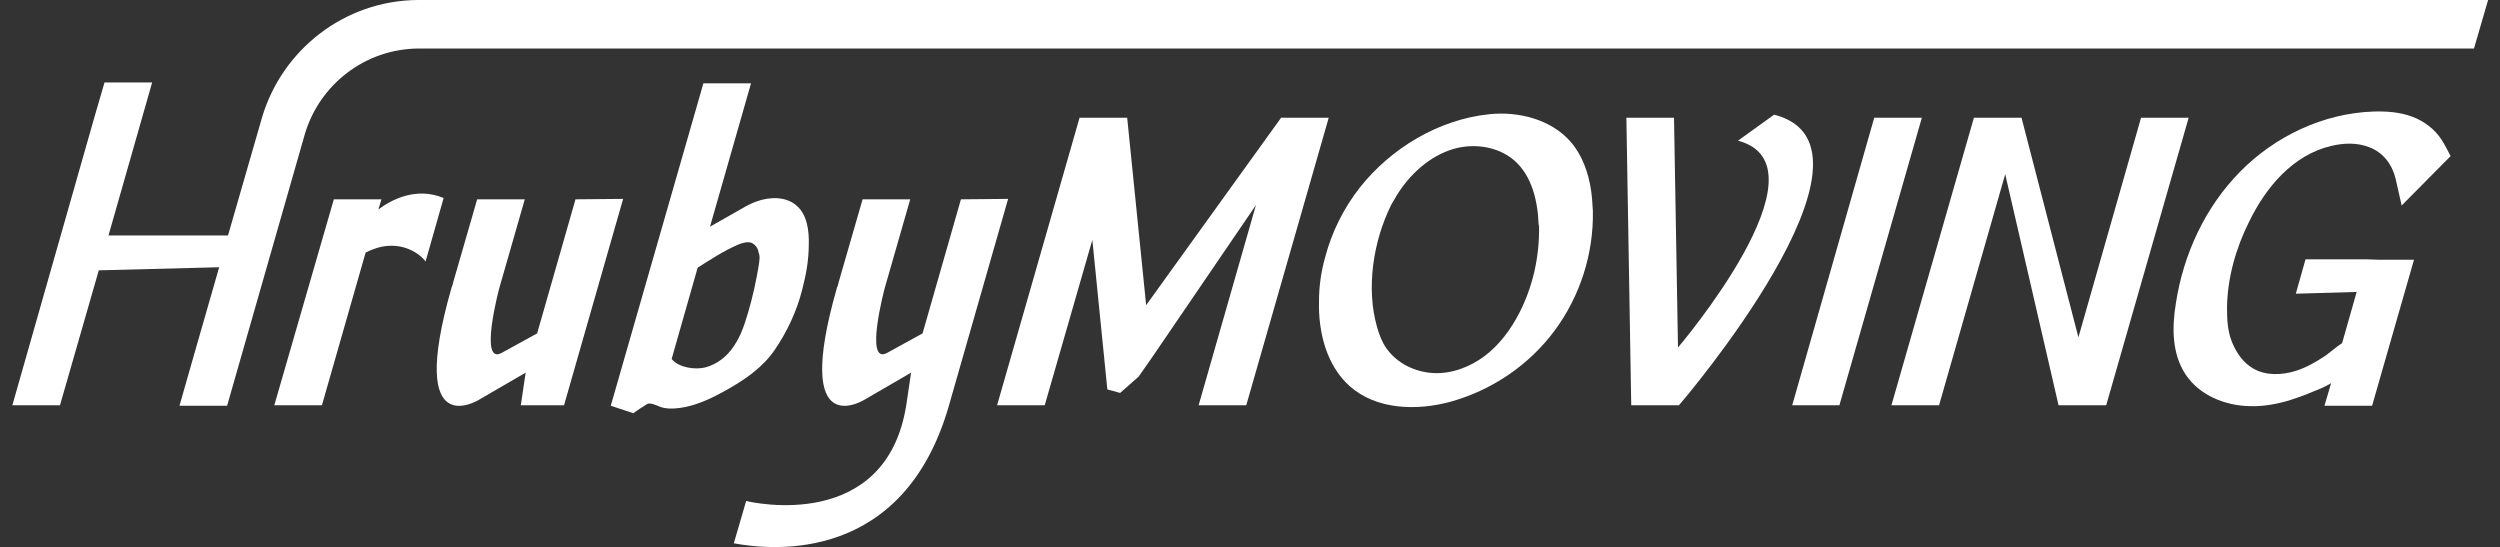 <svg xmlns="http://www.w3.org/2000/svg" xmlns:xlink="http://www.w3.org/1999/xlink" id="Vrstva_1" x="0px" y="0px" width="566.9px" height="124.1px" viewBox="0 0 566.9 124.1" style="enable-background:new 0 0 566.9 124.1;" xml:space="preserve"><rect x="0" y="0" width="566.9" height="124.1" fill="#333333" stroke="none"/> <style type="text/css"> .st0{fill:#FFFFFF;} </style> <g id="Vrstva_1_1_"> <g> <polygon class="st0" points="435.8,26.7 425,26.7 406.4,91.9 417.1,91.9 "></polygon> <path class="st0" d="M85.8,47.5l0.7-2.3H75.7L62.2,91.9H73l9.9-34.6c6.9-3.7,12.2,0,13.6,2l4.1-14.4 C94.4,42.3,88.7,45.3,85.8,47.5z"></path> <polygon class="st0" points="485.5,26.7 471.3,76.5 458.4,26.7 447.6,26.7 428.9,91.9 439.7,91.9 454.7,39.5 466.8,91.9 477.6,91.9 496.3,26.7 "></polygon> <polygon class="st0" points="290.5,26.7 259.9,69.2 255.6,26.7 244.8,26.7 226.1,91.9 236.9,91.9 247.7,54.4 251.1,88.3 254,89.1 258.2,85.4 261.2,81.1 261.2,81.1 261.2,81.1 284.8,46.5 271.8,91.9 282.6,91.9 301.3,26.7 "></polygon> <path class="st0" d="M130.5,45.2l-8.7,30.4c0,0-2.7,1.5-8,4.4c-5.3,3-0.6-14.6-0.6-14.6l5.8-20.2h-10.8l-5.4,18.7l0,0 c-0.1,0.4-0.2,0.9-0.4,1.3c-10.3,35.9,6.3,25.4,6.3,25.4l10.5-6.1l0,0l-1.1,7.4h9.8l13.4-46.8L130.5,45.2L130.5,45.2z"></path> <path class="st0" d="M217.9,45.2l-8.7,30.4c0,0-2.7,1.5-8,4.4c-5.3,3-0.6-14.6-0.6-14.6l5.8-20.2h-10.8l-5.4,18.7l0,0 c-0.1,0.4-0.2,0.9-0.4,1.3c-10.3,35.9,6.3,25.4,6.3,25.4l10.5-6.1l0,0l-1.1,7.4c-4.6,28.8-34.8,22.1-36.3,21.7l-2.8,9.6 c9.1,1.7,38.6,4.4,48.8-31.3l13.4-46.8L217.9,45.2L217.9,45.2z"></path> <path class="st0" d="M402.3,26l-8.2,5.9c21.5,5.7-13.6,46.9-13.6,46.9l-0.9-52.1h-10.8l1.1,65.2h10.8 C380.8,91.9,430.9,33.3,402.3,26z"></path> <path class="st0" d="M360.8,43.2c-0.6-4-2-8-4.6-11c-4.4-5.1-11.8-7-18.5-6.3c-11.5,1.2-22.3,7.7-29.4,16.7 c-3.6,4.6-6.3,10-7.8,15.7c-0.9,3.2-1.4,6.5-1.4,9.9c-0.2,7.1,1.7,14.7,7,19.4c6,5.3,15.1,5.6,22.8,3.5 c9.4-2.6,17.8-8.3,23.6-16.1c5.8-7.8,8.9-17.5,8.7-27.2C361.1,46.1,361,44.6,360.8,43.2z M349,51.4c0.1,6.8-1.4,13.6-4.5,19.6 c-1.9,3.7-4.5,7.2-7.8,9.7s-7.5,4.1-11.6,3.9c-4.2-0.2-8.3-2.2-10.7-5.6c-1-1.4-1.6-3-2.1-4.7c-2.6-8.9-0.9-19.7,3.2-27.9l0.7-1.2 c2.7-4.8,7.1-9.2,12.4-11.1c4.9-1.8,10.9-1.1,14.8,2.3c4,3.5,5.3,9.2,5.5,14.5C349,51.1,349,51.3,349,51.4z"></path> <path class="st0" d="M536.5,58.8h-13.7l-2.2,7.8l13.8-0.4l-3.3,11.6c-0.4,0.3-0.9,0.6-1,0.7c-0.9,0.7-1.8,1.4-2.7,2.1 c-2.1,1.4-4.3,2.7-6.8,3.5c-3.2,1-6.8,1.1-9.6-0.5c-2.3-1.3-3.9-3.6-4.9-6.1s-1.1-5.2-1.1-7.8c0.1-6.7,2-13.4,5-19.4 c1.9-3.9,4.3-7.6,7.4-10.7s6.9-5.5,11.2-6.5c2.9-0.7,5.9-0.8,8.7,0.3c3.1,1.2,5.1,3.8,5.9,7l1.4,6.2l11.1-11.2 c-0.7-1.3-1.3-2.6-2.1-3.8c-1.6-2.4-3.9-4.1-6.5-5.1c-2.9-1.1-5.9-1.3-9-1.2c-11.3,0.4-22.2,5.6-30.1,13.6s-12.9,18.7-14.6,29.9 c-0.9,5.5-0.9,11.4,2.2,16.1s8.9,7.1,14.6,7.2c3.1,0.1,6.3-0.5,9.2-1.4c1.5-0.5,3-1,4.4-1.6c1.1-0.5,2.4-0.9,3.5-1.5 c0,0,0.7-0.4,1.3-0.7l-1.5,5.1h10.8l9.5-33.1h-7.9L536.5,58.8L536.5,58.8z"></path> <path class="st0" d="M180.6,46.6c-2.4-2.1-6.1-2-9.1-0.9c-1.1,0.4-2.1,0.9-3.1,1.5l-7.4,4.2l9.3-32.5h-10.8l-21,73.1l5.1,1.7 c0,0,2-1.4,2.1-1.4c0.3-0.2,0.6-0.4,0.9-0.6c0.1,0,0.1-0.1,0.2-0.1c0.1-0.1,0.3-0.1,0.4-0.1c1.2,0,2.2,0.8,3.4,1 c1.6,0.3,3.2,0.1,4.8-0.2c3.3-0.7,6.4-2.2,9.4-3.9c4.1-2.3,8.2-5.1,10.9-9.1c2.8-4.1,5-8.8,6.2-13.6c0.9-3.4,1.5-6.8,1.5-10.3 C183.5,52.3,183,48.6,180.6,46.6z M172.1,59.9c-0.6,3.7-1.4,7.4-2.5,11.1c-0.4,1.2-0.7,2.4-1.2,3.6c-0.5,1.4-1.2,2.7-2,3.9 c-1.5,2.3-3.8,4.1-6.4,4.8c-2.3,0.6-6.1,0.1-7.7-1.9l5.9-20.7c3-1.9,5.9-3.8,9.1-5.2c1-0.4,2.2-0.8,3.2-0.4 c0.8,0.4,1.4,1.2,1.5,2.1C172.4,58.1,172.2,59,172.1,59.9z"></path> <path class="st0" d="M564.2,0H94.8l0,0C78,0.1,63.9,11.4,59.4,26.7l0,0l-7.7,26.7H24.6l9.9-34.7H23.7l-2.3,7.9l0,0L2.8,91.9h6.9 h3.9l0,0l8.8-30.6l27.3-0.7l-4.8,16.7L40.7,92h10.8l17.6-61.5C72.4,19.2,82.8,11,95.1,11c0.2,0,0.5,0,0.7,0l0,0H561L564.2,0z"></path> </g> </g> </svg>